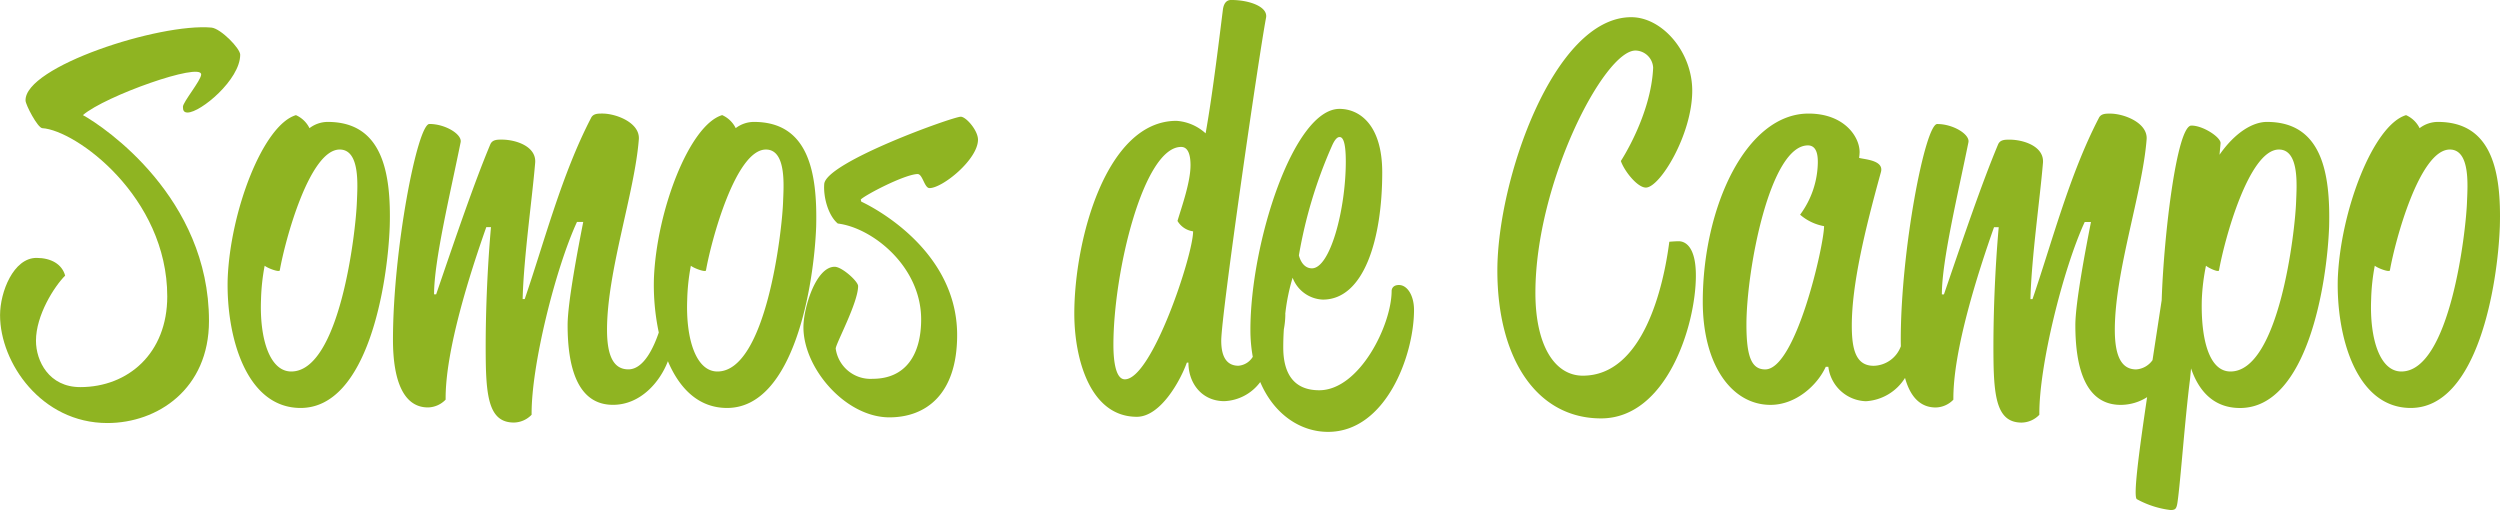<svg id="Grupo_10088" data-name="Grupo 10088" xmlns="http://www.w3.org/2000/svg" width="336.209" height="68.604" viewBox="0 0 336.209 68.604">
  <g id="Grupo_10063" data-name="Grupo 10063" transform="translate(0)">
    <path id="Trazado_7056" data-name="Trazado 7056" d="M259.781,352.9c1.751,0,7.077-4.414,7.077-7.778,0-.84-2.593-3.5-3.853-3.644-7.007-.631-25.156,5.256-25.016,9.81,0,.561,1.612,3.644,2.242,3.714,4.555.28,16.817,9.25,16.817,22.633,0,7.637-5.255,12.192-11.7,12.192-4.2,0-5.956-3.5-5.956-6.236,0-3.433,2.452-7.287,3.924-8.759-.421-1.541-1.892-2.382-3.854-2.382-3.083,0-4.9,4.555-4.9,7.708,0,6.376,5.536,14.5,14.434,14.5,6.727,0,13.664-4.555,13.664-13.734,0-16.537-14.014-26.066-16.957-27.678,3.013-2.593,15.906-7.147,15.906-5.466,0,.77-2.452,3.713-2.452,4.344C259.15,352.623,259.29,352.9,259.781,352.9Z" transform="translate(-234.555 -337.767)" fill="#8fb422"/>
    <path id="Trazado_7057" data-name="Trazado 7057" d="M289.174,358.236a4.055,4.055,0,0,0-2.452.841,3.688,3.688,0,0,0-1.822-1.752c-4.415,1.331-8.829,12.892-9.179,22-.211,7.708,2.452,17.378,9.81,17.378,9.039,0,11.7-16.677,11.982-24.385C297.724,365.033,296.532,358.236,289.174,358.236Zm3.924,10.721c-.14,4.134-2.312,22.843-8.829,22.843-2.873,0-4.274-4.345-4.065-9.67a27.714,27.714,0,0,1,.491-4.555c.42.35,1.962.911,2.032.631.7-3.994,3.995-16.256,8.058-16.256C293.589,361.951,293.169,366.925,293.1,368.958Z" transform="translate(-245.102 -341.84)" fill="#8fb422"/>
    <path id="Trazado_7058" data-name="Trazado 7058" d="M354.148,358.164A4.056,4.056,0,0,0,351.7,359a3.684,3.684,0,0,0-1.821-1.751c-4.415,1.331-8.829,12.893-9.179,22a30.728,30.728,0,0,0,.655,7.235c-.654,1.928-2,4.958-4.088,4.958-1.962,0-2.873-1.752-2.873-5.325,0-7.848,3.714-18.429,4.274-25.576.21-2.242-3.013-3.5-4.9-3.5-.631,0-1.261,0-1.542.631-3.924,7.567-6.236,16.537-8.9,24.315h-.28c.141-5.536,1.261-13.313,1.682-18.289.21-2.242-2.593-3.153-4.485-3.153-.63,0-1.261,0-1.541.631-2.172,5.185-4.625,12.4-7.288,20.18h-.28c0-4.555,2.172-13.524,3.574-20.461.21-1.051-2.032-2.453-4.2-2.453-1.612,0-4.9,16.887-4.9,29.01,0,5.746,1.542,9.109,4.7,9.109a3.383,3.383,0,0,0,2.382-1.051c-.07-6.587,3.293-17.028,5.466-23.194h.631c-.491,5.536-.771,12.122-.7,17.938.07,5.326.631,8.339,3.783,8.339a3.384,3.384,0,0,0,2.383-1.051c-.071-6.587,3.223-19.69,6.1-25.926h.841c-.7,3.574-2.1,10.861-2.1,13.874,0,5.675,1.331,10.721,6.1,10.721,3.7,0,6.321-3.068,7.387-5.869,1.539,3.634,4.1,6.289,7.957,6.289,9.039,0,11.7-16.677,11.982-24.385C362.7,364.961,361.506,358.164,354.148,358.164Zm3.924,10.722c-.14,4.134-2.312,22.843-8.829,22.843-2.873,0-4.274-4.345-4.065-9.67a27.716,27.716,0,0,1,.491-4.555c.42.35,1.962.911,2.032.631.7-3.994,3.994-16.256,8.058-16.256C358.563,361.878,358.142,366.853,358.072,368.885Z" transform="translate(-252.759 -341.768)" fill="#8fb422"/>
    <path id="Trazado_7059" data-name="Trazado 7059" d="M400.991,357.608c-1.052,0-18.079,6.1-18.359,9.039-.14,1.822.561,4.274,1.822,5.326,4.625.56,11.211,5.745,11.211,12.893,0,4.765-2.1,7.988-6.516,7.988a4.721,4.721,0,0,1-4.975-4.064c0-.631,3.013-6.167,3.013-8.409,0-.631-2.172-2.592-3.153-2.592-2.523,0-4.2,5.536-4.2,8.128,0,5.536,5.676,12.122,11.562,12.122,4.835,0,9.109-3.013,9.109-11.071,0-12.193-12.893-17.938-12.893-17.938l-.07-.28c.491-.561,5.816-3.364,7.638-3.434.7,0,.91,1.892,1.612,1.892,1.751,0,6.517-3.854,6.517-6.517C403.3,359.43,401.692,357.608,400.991,357.608Z" transform="translate(-271.785 -341.912)" fill="#8fb422"/>
    <path id="Trazado_7060" data-name="Trazado 7060" d="M472.473,374.833c-.982,0-.982.77-.982.77,0,4.625-4.344,13.384-9.74,13.384-3.574,0-4.835-2.453-4.835-5.746,0-.865.03-1.684.079-2.451a11.022,11.022,0,0,0,.2-1.963c0-.044-.006-.08-.008-.122a26.716,26.716,0,0,1,.988-4.853,4.541,4.541,0,0,0,4.064,2.943c5.535,0,7.988-8.128,7.988-17.1,0-6.447-3.084-8.548-5.746-8.548-6.166,0-11.982,18.008-11.982,29.71a20.253,20.253,0,0,0,.318,3.633,2.49,2.49,0,0,1-1.929,1.2c-1.471,0-2.312-1.051-2.312-3.363,0-3.433,4.975-37.839,6.026-43.444.28-1.471-2.242-2.382-4.694-2.382-.28,0-.981.07-1.121,1.4-.351,2.733-1.331,11.071-2.313,16.537a6.43,6.43,0,0,0-3.924-1.682c-9.459,0-13.734,16.047-13.734,25.926,0,6.026,2.1,13.874,8.409,13.874,3.153,0,5.816-4.765,6.727-7.288h.21c0,2.8,1.822,5.185,4.835,5.185a6.33,6.33,0,0,0,4.823-2.57c1.848,4.339,5.4,6.7,9.12,6.7,7.778,0,11.562-10.3,11.562-16.4C474.5,376.234,473.594,374.833,472.473,374.833Zm-9.039-18.639c.42-.981.77-1.261,1.051-1.261.35,0,.841.35.841,3.293,0,6.447-2.1,14.364-4.555,14.364-1.4,0-1.751-1.751-1.751-1.751A62.119,62.119,0,0,1,463.434,356.193Zm-27.818,31.322c-1.4,0-1.542-3.153-1.542-4.625,0-9.88,4.065-26.627,9.109-26.627,1.051,0,1.261,1.331,1.261,2.452,0,2.312-1.191,5.606-1.752,7.5a2.893,2.893,0,0,0,2.1,1.4C444.8,370.768,439.259,387.516,435.616,387.516Z" transform="translate(-284.339 -336.504)" fill="#8fb422"/>
    <path id="Trazado_7061" data-name="Trazado 7061" d="M529.7,369.744c-.491,0-1.261.07-1.261.07-.771,6.026-3.5,18.009-11.632,18.009-3.783,0-6.377-4.065-6.377-11.142,0-14.785,9.25-32.583,13.454-32.583a2.43,2.43,0,0,1,2.382,2.312c-.28,6.377-4.344,12.543-4.344,12.543.491,1.4,2.242,3.574,3.364,3.574,1.892,0,6.236-7.147,6.236-13.034,0-5.255-4.064-9.88-8.2-9.88-10.44,0-18.008,21.933-18.008,34.055,0,11.912,5.325,19.9,13.944,19.9,8.829,0,12.753-12.542,12.753-19.2C532.016,370.514,530.615,369.744,529.7,369.744Z" transform="translate(-303.944 -337.301)" fill="#8fb422"/>
    <path id="Trazado_7062" data-name="Trazado 7062" d="M618.323,358.164c-1.892,0-4.274,1.4-6.377,4.415l.141-1.542c.07-.771-2.313-2.382-3.924-2.382-1.962,0-3.714,14.785-3.994,23.474-.411,2.716-.832,5.447-1.232,8.072a2.937,2.937,0,0,1-2.2,1.247c-1.961,0-2.872-1.752-2.872-5.325,0-7.848,3.713-18.429,4.274-25.576.21-2.242-3.013-3.5-4.9-3.5-.631,0-1.261,0-1.542.631-3.924,7.567-6.236,16.537-8.9,24.315h-.28c.14-5.536,1.262-13.313,1.682-18.289.21-2.242-2.593-3.153-4.485-3.153-.631,0-1.261,0-1.542.631-2.172,5.185-4.625,12.4-7.287,20.18h-.28c0-4.555,2.172-13.524,3.574-20.461.21-1.051-2.032-2.453-4.2-2.453-1.612,0-4.9,16.887-4.9,29.01,0,.3.005.588.013.874a3.992,3.992,0,0,1-3.656,2.629c-2.383,0-2.943-2.172-2.943-5.4,0-5.536,1.752-12.823,3.924-20.671.42-1.612-2.312-1.682-2.943-1.892a5.587,5.587,0,0,0,.07-.771c0-2.1-2.1-5.185-6.867-5.185-8.409,0-14.225,12.613-14.225,25.3,0,8.548,3.924,13.874,9.109,13.874,3.434,0,6.307-2.663,7.428-5.115h.35a5.267,5.267,0,0,0,5.045,4.625,6.659,6.659,0,0,0,5.268-3.137c.708,2.562,2.075,3.978,4.12,3.978a3.383,3.383,0,0,0,2.383-1.051c-.071-6.587,3.293-17.028,5.466-23.194h.63c-.49,5.536-.771,12.122-.7,17.938.071,5.326.631,8.339,3.784,8.339a3.38,3.38,0,0,0,2.382-1.051c-.07-6.587,3.223-19.69,6.1-25.926h.841c-.7,3.574-2.1,10.861-2.1,13.874,0,5.675,1.331,10.721,6.1,10.721a6.662,6.662,0,0,0,3.551-1.039c-1.13,7.6-1.884,13.4-1.38,13.722a12.565,12.565,0,0,0,4.625,1.471c.491-.07.7-.07.841-1.051.42-2.943.98-11,1.681-16.537l.14-1.471c1.051,3.083,3.084,5.325,6.587,5.325,9.039,0,11.7-16.677,11.981-24.385C626.871,364.961,625.68,358.164,618.323,358.164Zm-67.476,33.284c-1.822,0-2.523-1.682-2.523-6.026,0-7.358,3.153-24.1,8.269-24.1,1.331,0,1.331,1.682,1.331,2.312a12.062,12.062,0,0,1-2.383,7.007,6.771,6.771,0,0,0,3.223,1.542C558.764,374.7,554.981,391.448,550.847,391.448Zm71.4-22.563c-.141,4.134-2.312,22.843-8.829,22.843-2.873,0-3.995-4.345-3.854-9.67a28.367,28.367,0,0,1,.56-4.555c.421.35,1.682.911,1.752.631.7-3.994,3.994-16.256,8.058-16.256C622.737,361.878,622.317,366.853,622.247,368.885Z" transform="translate(-313.457 -341.768)" fill="#8fb422"/>
    <path id="Trazado_7063" data-name="Trazado 7063" d="M670.733,358.236a4.056,4.056,0,0,0-2.453.841,3.685,3.685,0,0,0-1.822-1.752c-4.414,1.331-8.829,12.892-9.179,22-.21,7.708,2.452,17.378,9.81,17.378,9.039,0,11.7-16.677,11.982-24.385C679.281,365.033,678.09,358.236,670.733,358.236Zm3.924,10.721c-.14,4.134-2.312,22.843-8.829,22.843-2.873,0-4.275-4.345-4.065-9.67a27.673,27.673,0,0,1,.49-4.555c.421.35,1.962.911,2.033.631.7-3.994,3.994-16.256,8.058-16.256C675.147,361.951,674.727,366.925,674.657,368.958Z" transform="translate(-342.884 -341.84)" fill="#8fb422"/>
  </g>
</svg>
